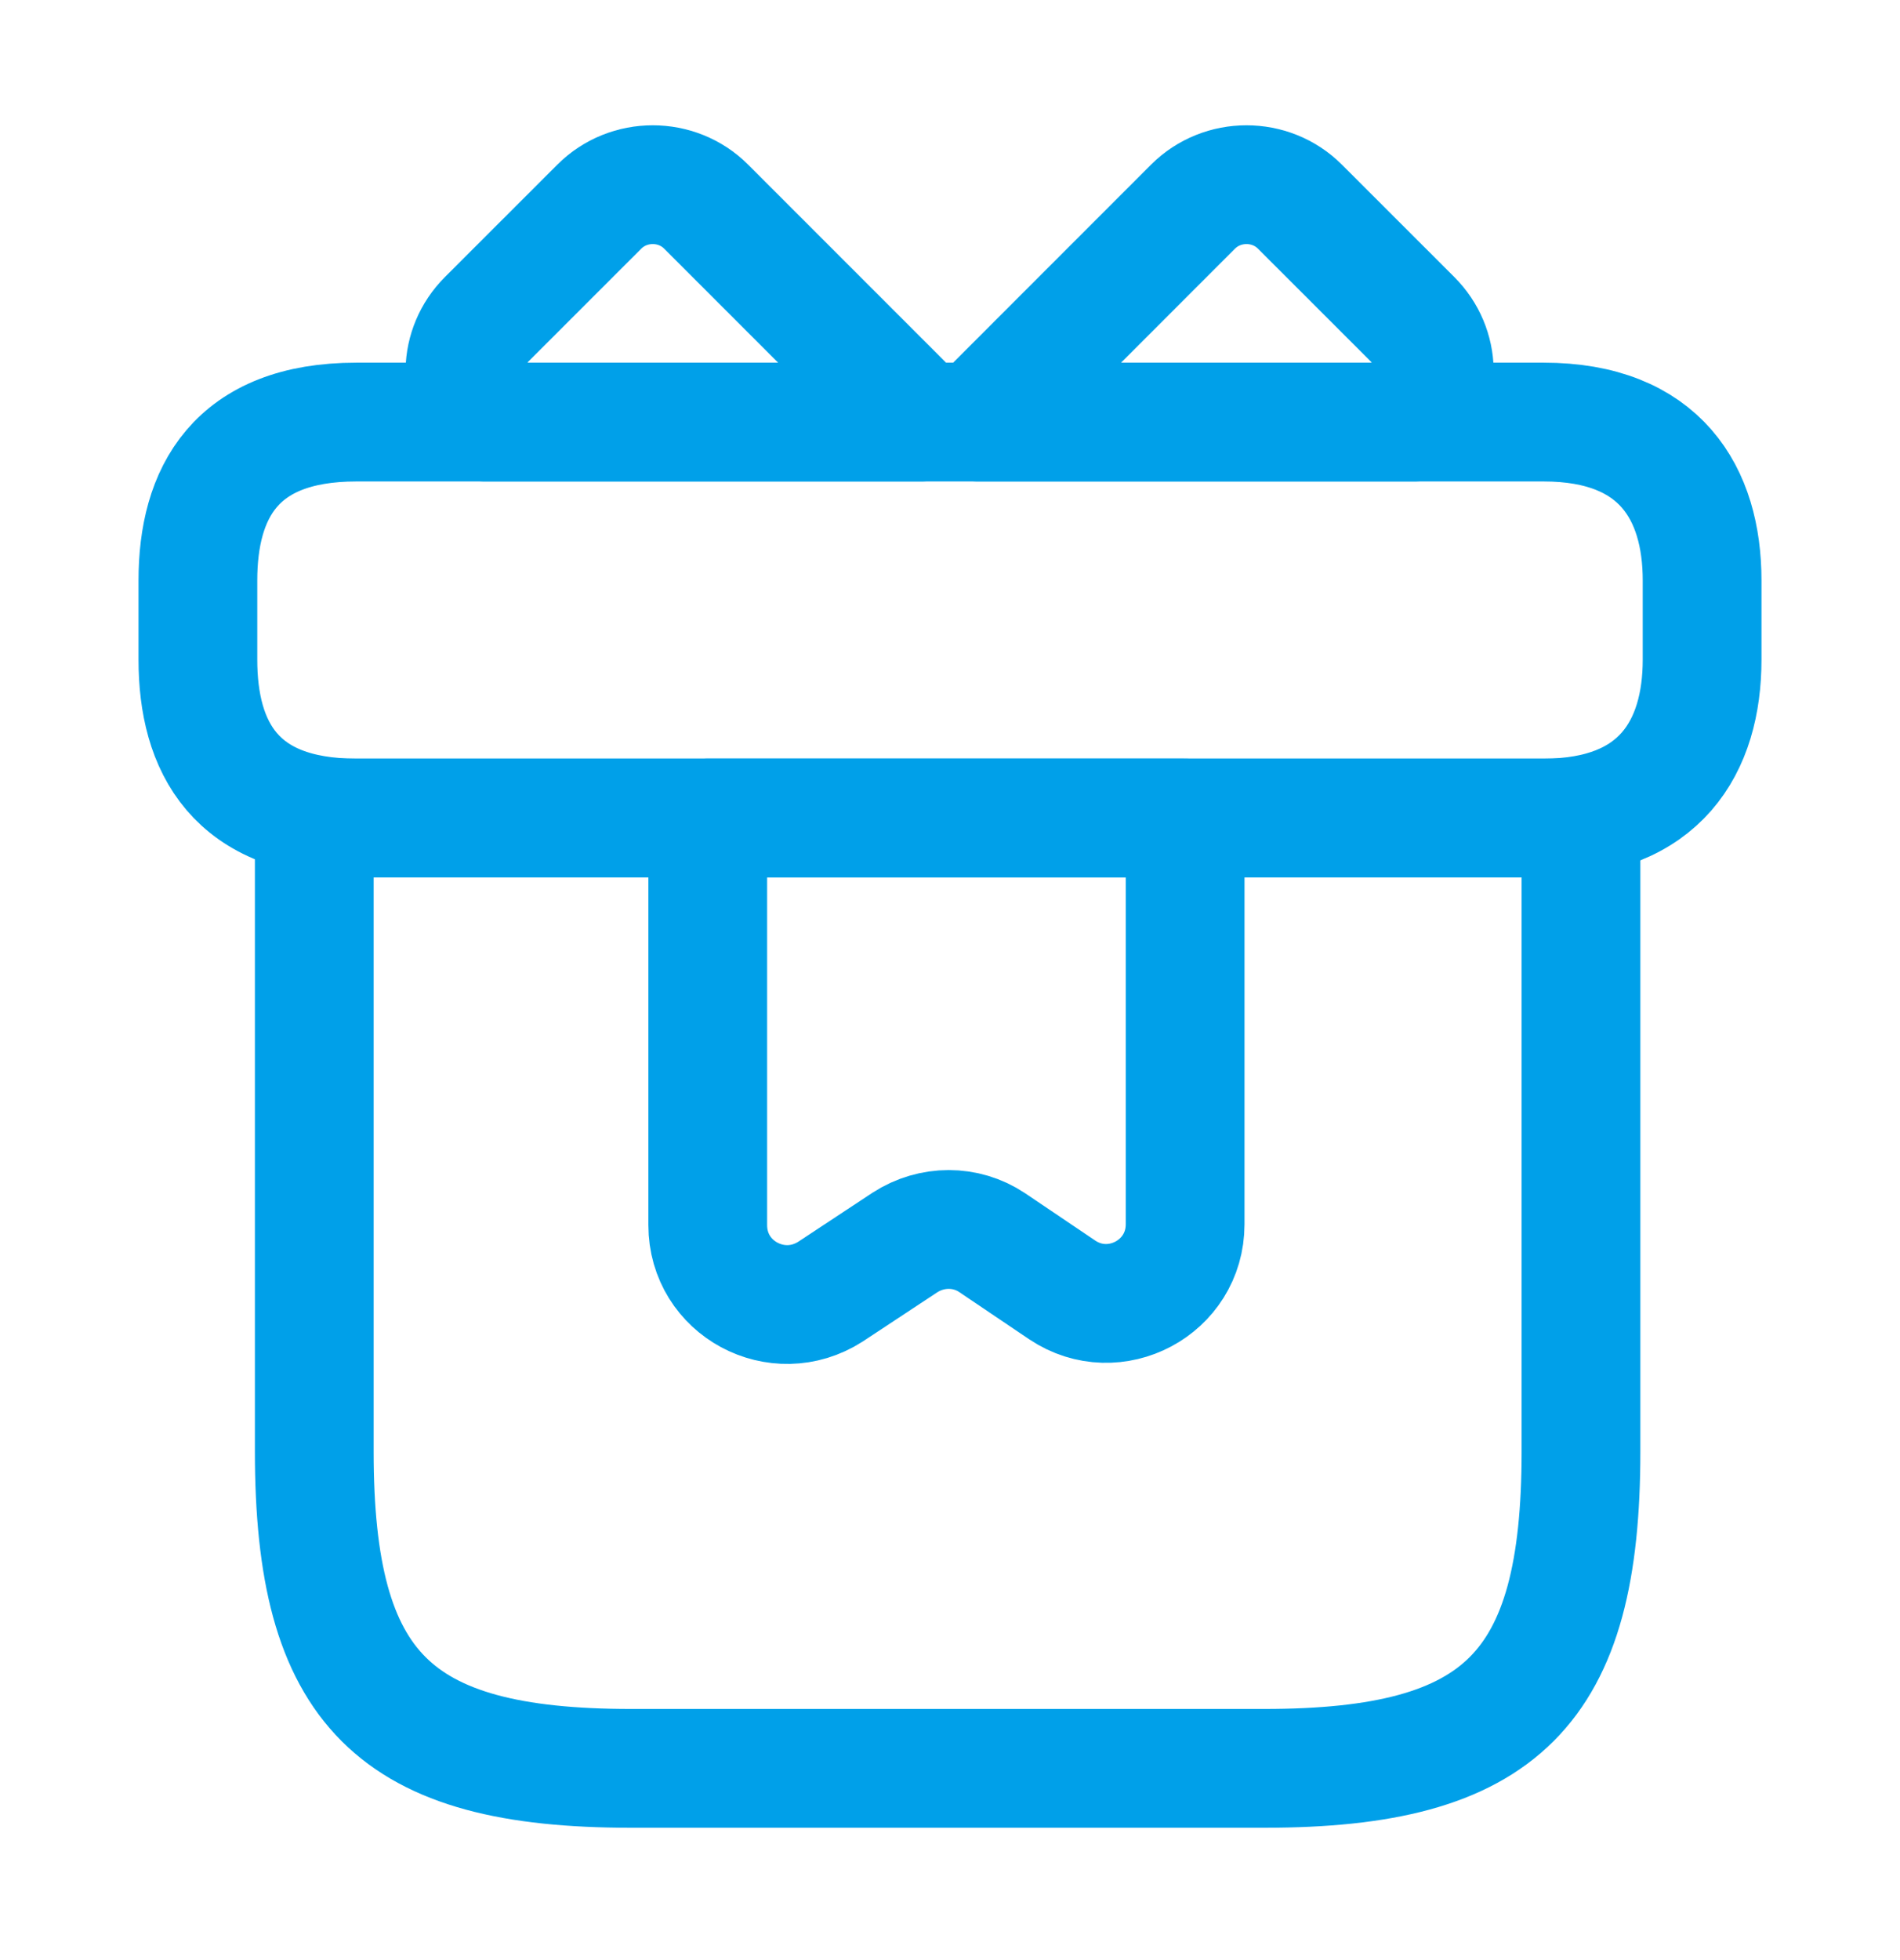 <svg width="32" height="33" viewBox="0 0 32 33" fill="none" xmlns="http://www.w3.org/2000/svg">
<g id="vuesax/linear/gift">
<g id="gift">
<path id="Vector" d="M26.627 13.772H5.293V24.439C5.293 28.439 6.627 29.772 10.627 29.772H21.293C25.293 29.772 26.627 28.439 26.627 24.439V13.772Z" stroke="#00A0E9" stroke-width="2" stroke-miterlimit="10" stroke-linecap="round" stroke-linejoin="round"/>
<path id="Vector_2" d="M28.667 9.772V11.106C28.667 12.572 27.96 13.772 26 13.772H6C3.96 13.772 3.333 12.572 3.333 11.106V9.772C3.333 8.306 3.96 7.106 6 7.106H26C27.96 7.106 28.667 8.306 28.667 9.772Z" stroke="#00A0E9" stroke-width="2" stroke-miterlimit="10" stroke-linecap="round" stroke-linejoin="round"/>
<path id="Vector_3" d="M15.52 7.106H8.16C7.707 6.612 7.72 5.852 8.2 5.372L10.094 3.479C10.587 2.986 11.4 2.986 11.893 3.479L15.52 7.106Z" stroke="#00A0E9" stroke-width="2" stroke-miterlimit="10" stroke-linecap="round" stroke-linejoin="round"/>
<path id="Vector_4" d="M23.827 7.106H16.467L20.093 3.479C20.587 2.986 21.4 2.986 21.893 3.479L23.787 5.372C24.267 5.852 24.28 6.612 23.827 7.106Z" stroke="#00A0E9" stroke-width="2" stroke-miterlimit="10" stroke-linecap="round" stroke-linejoin="round"/>
<path id="Vector_5" d="M11.92 13.772V20.626C11.92 21.692 13.093 22.319 13.987 21.746L15.24 20.919C15.693 20.626 16.267 20.626 16.707 20.919L17.893 21.719C18.773 22.306 19.96 21.679 19.96 20.612V13.772H11.92Z" stroke="#00A0E9" stroke-width="2" stroke-miterlimit="10" stroke-linecap="round" stroke-linejoin="round"/>
</g>
</g>
</svg>
